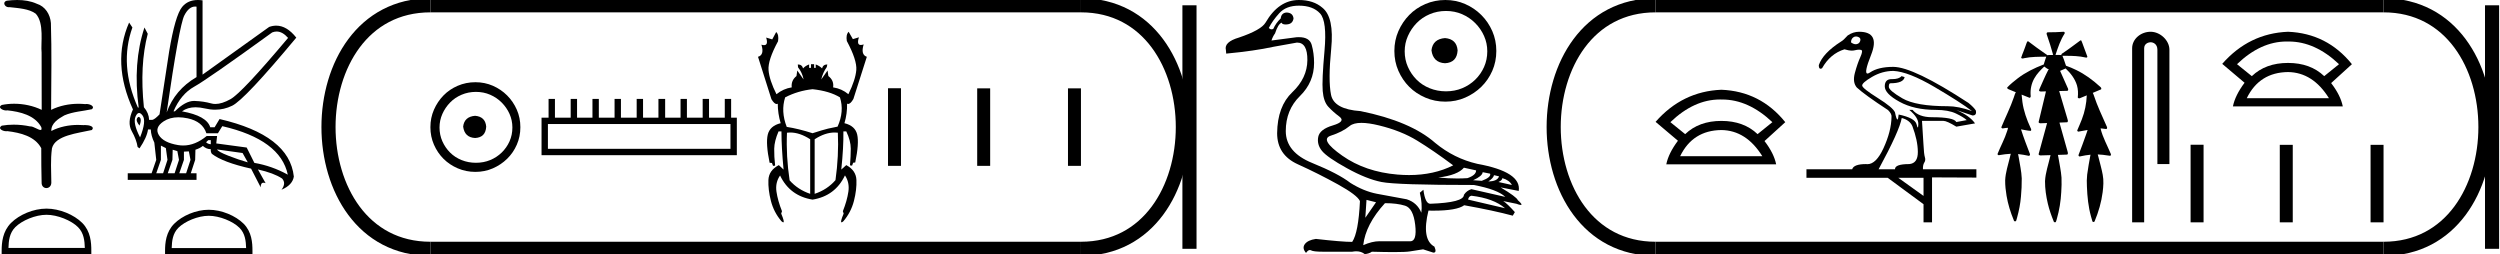 <?xml version='1.0' encoding='UTF-8' standalone='yes'?><svg xmlns='http://www.w3.org/2000/svg' xmlns:xlink='http://www.w3.org/1999/xlink' width='177.096' height='18.0' ><path d='M 1.219 0.0 C 0.971 0.0 0.723 0.019 0.483 0.049 C 0.152 0.133 0.322 0.512 0.616 0.512 C 0.636 0.512 0.656 0.51 0.677 0.507 C 1.298 0.578 2.062 0.618 2.531 0.97 C 3.154 1.648 2.874 3.058 2.947 3.727 C 2.952 3.763 2.954 6.431 2.954 7.782 C 2.353 7.494 1.673 7.349 1.004 7.349 C 0.706 7.349 0.411 7.378 0.125 7.435 C -0.201 7.607 0.182 7.827 0.438 7.827 C 0.468 7.827 0.497 7.824 0.522 7.817 C 1.43 7.915 2.462 8.158 2.923 9.002 C 2.968 9.155 2.94 9.208 2.87 9.208 C 2.718 9.208 2.367 8.954 2.17 8.954 C 2.159 8.954 2.15 8.955 2.14 8.956 C 1.761 8.874 1.364 8.831 0.97 8.831 C 0.682 8.831 0.396 8.854 0.121 8.902 C -0.191 9.108 0.191 9.297 0.445 9.297 C 0.472 9.297 0.499 9.295 0.522 9.29 C 1.449 9.402 2.474 9.653 2.923 10.498 C 2.928 11.438 2.922 12.06 2.948 12.924 C 2.937 13.19 3.11 13.323 3.285 13.323 C 3.459 13.323 3.635 13.192 3.636 12.934 C 3.63 12.082 3.569 11.334 3.681 10.508 C 3.906 9.581 5.514 9.438 6.513 9.209 C 6.731 8.953 6.302 8.858 6.026 8.858 C 5.985 8.858 5.947 8.86 5.915 8.864 C 5.787 8.854 5.658 8.849 5.529 8.849 C 4.876 8.849 4.218 8.979 3.636 9.278 C 3.612 8.72 4.163 8.398 4.557 8.174 C 5.179 7.906 5.864 7.88 6.513 7.736 C 6.745 7.535 6.38 7.366 6.127 7.366 C 6.094 7.366 6.063 7.369 6.035 7.375 C 5.876 7.359 5.716 7.352 5.555 7.352 C 4.888 7.352 4.22 7.488 3.621 7.782 C 3.633 5.672 3.667 3.63 3.606 1.634 C 3.558 1.016 3.202 0.45 2.604 0.265 C 2.174 0.07 1.696 0.0 1.219 0.0 Z' style='fill:#000000;stroke:none' /><path d='M 3.293 15.215 C 4.074 15.215 5.052 15.616 5.526 16.09 C 5.94 16.504 5.994 17.053 6.009 17.563 L 0.6 17.563 C 0.615 17.053 0.67 16.504 1.084 16.09 C 1.557 15.616 2.512 15.215 3.293 15.215 ZM 3.293 14.778 C 2.366 14.778 1.369 15.206 0.784 15.79 C 0.185 16.39 0.117 17.179 0.117 17.77 L 0.117 18 L 6.469 18 L 6.469 17.77 C 6.469 17.179 6.424 16.39 5.825 15.79 C 5.24 15.206 4.22 14.778 3.293 14.778 Z' style='fill:#000000;stroke:none' /><path d='M 19.596 2.233 Q 20.011 2.233 20.407 2.685 Q 17.145 6.568 16.33 7.024 Q 15.721 7.365 15.259 7.365 Q 15.101 7.365 14.961 7.325 Q 14.407 7.17 13.776 7.151 Q 13.761 7.15 13.745 7.15 Q 13.127 7.15 12.388 7.888 L 12.291 7.888 Q 12.815 6.665 13.757 6.141 Q 14.699 5.617 19.281 2.297 Q 19.44 2.233 19.596 2.233 ZM 13.823 0.464 Q 13.872 0.464 13.922 0.472 L 13.922 5.461 Q 12.388 6.355 11.806 7.966 Q 12.699 1.792 13.058 1.093 Q 13.381 0.464 13.823 0.464 ZM 9.823 8.28 Q 9.763 8.28 9.709 8.383 Q 9.612 8.568 9.884 8.898 Q 10.039 8.49 9.922 8.345 Q 9.871 8.28 9.823 8.28 ZM 9.851 8.003 Q 9.965 8.003 10.097 8.18 Q 10.388 8.568 9.922 9.733 Q 9.398 8.723 9.602 8.257 Q 9.713 8.003 9.851 8.003 ZM 14.932 9.927 L 14.932 10.218 Q 14.718 10.199 14.602 10.082 Q 14.64 10.024 14.757 9.927 ZM 15.378 10.587 L 17.184 10.839 L 17.553 11.5 Q 16.931 11.325 16.184 11.034 Q 15.436 10.742 15.378 10.587 ZM 11.398 10.315 L 11.748 10.49 L 11.864 11.325 L 11.553 12.276 L 11.068 12.276 L 11.398 11.325 L 11.398 10.315 ZM 12.233 10.607 L 12.563 10.704 L 12.679 11.325 L 12.369 12.276 L 11.883 12.276 L 12.214 11.325 L 12.233 10.607 ZM 13.378 10.723 L 13.495 11.325 L 13.184 12.276 L 12.699 12.276 L 13.029 11.325 L 13.029 10.742 L 13.378 10.723 ZM 12.636 8.308 Q 12.946 8.308 13.301 8.383 Q 14.349 8.607 14.621 9.442 L 15.436 9.442 L 15.747 8.937 Q 19.863 9.888 20.387 12.373 Q 19.261 11.752 18.019 11.538 L 17.475 10.451 L 15.32 10.16 L 15.378 9.636 L 14.64 9.636 Q 13.825 10.307 12.977 10.307 Q 12.795 10.307 12.612 10.276 Q 11.573 10.102 11.252 9.568 Q 10.932 9.034 11.592 8.597 Q 12.029 8.308 12.636 8.308 ZM 14.014 0.0 Q 13.307 0.0 12.903 0.491 Q 12.408 1.093 11.981 3.656 L 11.301 8.102 Q 10.971 8.451 10.796 8.49 L 10.563 8.49 Q 10.544 8.005 10.194 7.597 Q 9.884 4.627 10.466 2.394 L 10.233 1.947 Q 9.398 4.471 9.825 7.617 L 9.767 7.617 Q 8.427 4.607 9.379 1.947 L 9.146 1.598 L 9.146 1.598 Q 7.903 4.432 9.418 7.752 Q 8.991 8.684 9.33 9.286 Q 9.67 9.888 9.748 10.412 L 9.884 10.509 Q 10.408 9.733 10.486 9.17 L 10.68 9.17 Q 10.699 9.616 10.932 10.102 L 11.068 11.325 L 10.738 12.276 L 9.049 12.276 L 9.049 12.742 L 13.922 12.742 L 13.922 12.276 L 13.514 12.276 L 13.825 11.325 L 13.844 10.607 Q 14.194 10.49 14.369 10.335 Q 14.621 10.568 14.932 10.568 Q 14.912 10.762 15.009 10.898 Q 15.786 11.5 17.786 11.946 L 18.465 13.266 Q 18.465 12.942 18.666 12.942 Q 18.73 12.942 18.815 12.975 L 18.271 12.004 L 18.271 12.004 Q 19.397 12.257 19.98 12.645 Q 20.29 12.975 19.941 13.441 Q 20.718 13.111 20.815 12.509 Q 20.504 9.577 15.553 8.432 L 15.204 9.014 L 14.893 9.014 Q 14.64 8.199 12.893 7.888 Q 13.283 7.599 13.852 7.599 Q 14.162 7.599 14.524 7.684 Q 14.891 7.771 15.242 7.771 Q 15.872 7.771 16.446 7.49 Q 17.339 7.053 20.989 2.666 Q 20.317 1.817 19.567 1.817 Q 19.321 1.817 19.067 1.908 L 14.349 5.287 L 14.349 0.025 Q 14.174 0.0 14.014 0.0 Z' style='fill:#000000;stroke:none' /><path d='M 14.788 15.286 C 15.549 15.286 16.503 15.677 16.964 16.138 C 17.367 16.542 17.42 17.077 17.435 17.574 L 12.163 17.574 C 12.178 17.077 12.231 16.542 12.634 16.138 C 13.095 15.677 14.026 15.286 14.788 15.286 ZM 14.788 14.859 C 13.884 14.859 12.912 15.277 12.343 15.846 C 11.758 16.431 11.692 17.2 11.692 17.776 L 11.692 18 L 17.884 18 L 17.884 17.776 C 17.884 17.2 17.84 16.431 17.256 15.846 C 16.686 15.277 15.691 14.859 14.788 14.859 Z' style='fill:#000000;stroke:none' /><path d='M 33.656 8.203 C 33.145 8.244 32.862 8.499 32.809 8.97 C 32.876 9.481 33.158 9.75 33.656 9.776 C 34.153 9.75 34.415 9.481 34.442 8.97 C 34.402 8.499 34.14 8.244 33.656 8.203 ZM 33.716 6.509 C 34.079 6.509 34.415 6.577 34.724 6.711 C 35.034 6.846 35.306 7.03 35.541 7.266 C 35.776 7.501 35.961 7.77 36.096 8.072 C 36.23 8.375 36.297 8.694 36.297 9.03 C 36.297 9.38 36.23 9.706 36.096 10.008 C 35.961 10.311 35.776 10.576 35.541 10.805 C 35.306 11.033 35.034 11.212 34.724 11.339 C 34.415 11.467 34.079 11.531 33.716 11.531 C 33.353 11.531 33.014 11.467 32.698 11.339 C 32.382 11.212 32.109 11.033 31.881 10.805 C 31.652 10.576 31.471 10.311 31.336 10.008 C 31.202 9.706 31.135 9.38 31.135 9.03 C 31.135 8.694 31.202 8.375 31.336 8.072 C 31.471 7.77 31.652 7.501 31.881 7.266 C 32.109 7.03 32.382 6.846 32.698 6.711 C 33.014 6.577 33.353 6.509 33.716 6.509 ZM 33.676 5.824 C 33.232 5.824 32.815 5.908 32.425 6.076 C 32.035 6.244 31.699 6.472 31.417 6.761 C 31.135 7.051 30.909 7.387 30.741 7.77 C 30.573 8.153 30.489 8.566 30.489 9.01 C 30.489 9.454 30.573 9.867 30.741 10.25 C 30.909 10.634 31.135 10.966 31.417 11.249 C 31.699 11.531 32.035 11.756 32.425 11.924 C 32.815 12.092 33.232 12.176 33.676 12.176 C 34.119 12.176 34.533 12.092 34.916 11.924 C 35.299 11.756 35.635 11.531 35.924 11.249 C 36.213 10.966 36.442 10.634 36.61 10.25 C 36.778 9.867 36.862 9.454 36.862 9.01 C 36.862 8.566 36.778 8.153 36.61 7.77 C 36.442 7.387 36.213 7.051 35.924 6.761 C 35.635 6.472 35.299 6.244 34.916 6.076 C 34.533 5.908 34.119 5.824 33.676 5.824 Z' style='fill:#000000;stroke:none' /><path d='M 51.745 8.786 L 51.745 10.542 L 38.813 10.542 L 38.813 8.786 ZM 38.86 7.007 L 38.86 8.336 L 38.362 8.336 L 38.362 10.993 L 52.196 10.993 L 52.196 8.336 L 51.792 8.336 L 51.792 7.007 L 51.342 7.007 L 51.342 8.336 L 50.226 8.336 L 50.226 7.007 L 49.776 7.007 L 49.776 8.336 L 48.66 8.336 L 48.66 7.007 L 48.209 7.007 L 48.209 8.336 L 47.118 8.336 L 47.118 7.007 L 46.643 7.007 L 46.643 8.336 L 45.552 8.336 L 45.552 7.007 L 45.101 7.007 L 45.101 8.336 L 43.986 8.336 L 43.986 7.007 L 43.535 7.007 L 43.535 8.336 L 42.42 8.336 L 42.42 7.007 L 41.969 7.007 L 41.969 8.336 L 40.877 8.336 L 40.877 7.007 L 40.426 7.007 L 40.426 8.336 L 39.311 8.336 L 39.311 7.007 Z' style='fill:#000000;stroke:none' /><path d='M 57.56 6.319 Q 58.773 6.45 59.501 6.898 Q 59.819 7.887 59.333 8.97 Q 58.549 9.119 58.185 9.241 Q 57.821 9.362 57.56 9.437 Q 56.571 9.119 55.731 8.989 Q 55.301 7.887 55.619 6.898 Q 56.515 6.431 57.56 6.319 ZM 55.975 9.386 Q 56.656 9.386 57.392 9.866 L 57.392 13.73 Q 56.515 13.432 55.936 12.778 Q 55.675 11.061 55.749 9.4 Q 55.861 9.386 55.975 9.386 ZM 59.126 9.386 Q 59.24 9.386 59.352 9.4 Q 59.427 11.042 59.184 12.76 Q 58.605 13.432 57.709 13.73 L 57.709 9.866 Q 58.445 9.386 59.126 9.386 ZM 60.117 2.25 Q 59.912 2.455 59.987 2.903 Q 60.715 4.266 60.659 4.957 Q 60.603 5.647 60.099 6.674 Q 59.632 6.282 59.016 6.189 Q 59.091 5.703 58.68 5.386 L 58.624 4.994 L 58.176 5.629 Q 58.288 5.143 58.568 4.751 L 58.605 4.565 Q 58.307 4.565 58.232 4.845 Q 58.045 4.658 57.784 4.565 L 57.784 4.807 L 57.672 4.807 L 57.672 4.546 L 57.448 4.546 L 57.448 4.807 L 57.317 4.807 L 57.317 4.565 Q 57.056 4.658 56.888 4.845 Q 56.813 4.565 56.515 4.565 L 56.533 4.77 Q 56.832 5.143 56.925 5.629 L 56.477 4.994 L 56.421 5.386 Q 56.029 5.703 56.085 6.189 Q 55.488 6.282 55.003 6.674 Q 54.499 5.666 54.442 4.966 Q 54.386 4.266 55.115 2.922 Q 55.189 2.455 54.984 2.269 L 54.704 2.791 L 54.274 2.661 L 54.274 2.661 Q 54.439 3.198 54.125 3.198 Q 54.047 3.198 53.938 3.165 L 53.938 3.165 Q 54.162 3.893 53.696 4.023 L 54.648 7.029 Q 54.855 7.369 55.015 7.369 Q 55.057 7.369 55.096 7.346 Q 55.096 8.037 55.301 8.727 Q 54.536 8.914 54.386 9.54 Q 54.237 10.165 54.517 11.528 L 54.685 11.546 L 54.76 11.752 L 54.909 11.733 Q 54.835 11.08 54.844 10.538 Q 54.853 9.997 55.152 9.306 L 55.357 9.306 Q 55.357 10.426 55.507 12.013 L 55.171 11.696 Q 54.461 12.069 54.433 12.75 Q 54.405 13.432 54.611 14.234 Q 54.816 15.037 55.357 15.672 Q 55.445 15.75 55.486 15.75 Q 55.6 15.75 55.339 15.13 L 55.395 14.962 Q 55.096 14.216 55.003 13.572 Q 54.909 12.928 55.264 12.424 L 55.264 12.442 Q 55.955 13.88 57.56 14.141 Q 59.165 13.88 59.856 12.424 Q 60.192 12.928 60.099 13.572 Q 60.005 14.216 59.707 14.962 L 59.763 15.13 Q 59.501 15.75 59.615 15.75 Q 59.656 15.75 59.744 15.672 Q 60.285 15.037 60.491 14.234 Q 60.696 13.432 60.668 12.75 Q 60.64 12.069 59.949 11.696 L 59.595 12.013 Q 59.763 10.426 59.744 9.306 L 59.949 9.306 Q 60.267 9.978 60.267 10.529 Q 60.267 11.08 60.211 11.714 L 60.36 11.733 L 60.435 11.528 L 60.584 11.509 Q 60.864 10.165 60.724 9.54 Q 60.584 8.914 59.819 8.727 Q 60.024 8.037 60.005 7.346 L 60.005 7.346 Q 60.042 7.363 60.08 7.363 Q 60.254 7.363 60.453 7.01 L 61.405 4.023 Q 60.957 3.874 61.181 3.146 L 61.181 3.146 Q 61.062 3.186 60.979 3.186 Q 60.669 3.186 60.845 2.642 L 60.845 2.642 L 60.416 2.773 L 60.117 2.25 Z' style='fill:#000000;stroke:none' /><path d='M 62.905 6.251 L 62.905 11.749 L 63.824 11.749 L 63.824 6.251 ZM 69.223 6.259 L 69.223 11.749 L 70.142 11.749 L 70.142 6.259 ZM 75.654 6.259 L 75.654 11.749 L 76.573 11.749 L 76.573 6.259 Z' style='fill:#000000;stroke:none' /><path d='M 30.489 0.375 C 20.864 0.375 20.864 17.625 30.489 17.625 ' style='fill:none;stroke:#000000;stroke-width:1' /><path d='M 30.489 0.375 L 76.573 0.375 ' style='fill:none;stroke:#000000;stroke-width:1' /><path d='M 30.489 17.625 L 76.573 17.625 ' style='fill:none;stroke:#000000;stroke-width:1' /><path d='M 84.26 0.375 L 84.26 17.625 ' style='fill:none;stroke:#000000;stroke-width:1' /><path d='M 76.573 0.375 C 86.198 0.375 86.198 17.625 76.573 17.625 ' style='fill:none;stroke:#000000;stroke-width:1' /><path d='M 96.442 8.704 C 96.779 8.704 97.194 8.764 97.687 8.884 C 98.728 9.137 99.629 9.496 100.388 9.96 C 101.148 10.424 101.999 11.008 102.942 11.712 C 102.034 12.171 100.991 12.401 99.812 12.401 C 99.547 12.401 99.275 12.389 98.996 12.366 C 97.476 12.239 96.171 11.792 95.081 11.026 C 93.991 10.259 93.72 9.788 94.269 9.612 C 94.817 9.436 95.264 9.208 95.609 8.926 C 95.79 8.778 96.068 8.704 96.442 8.704 ZM 103.701 11.88 L 104.566 12.07 C 104.566 12.295 104.362 12.478 103.954 12.619 C 103.722 12.635 103.48 12.643 103.228 12.643 C 102.809 12.643 102.361 12.621 101.886 12.577 C 102.801 12.464 103.406 12.232 103.701 11.88 ZM 105.031 12.197 L 105.558 12.302 C 105.615 12.471 105.418 12.64 104.967 12.809 L 104.355 12.767 C 104.792 12.57 105.017 12.38 105.031 12.197 ZM 105.833 12.408 L 106.191 12.492 C 106.107 12.732 105.854 12.851 105.432 12.851 C 105.671 12.696 105.804 12.549 105.833 12.408 ZM 106.423 12.619 C 106.761 12.717 106.986 12.879 107.099 13.104 L 106.149 12.893 C 106.332 12.809 106.423 12.717 106.423 12.619 ZM 104.229 13.864 C 105.284 13.991 106.079 14.286 106.613 14.75 L 103.997 14.138 C 104.025 13.984 104.102 13.892 104.229 13.864 ZM 92.011 0.401 C 92.672 0.401 93.171 0.584 93.509 0.95 C 93.847 1.315 93.952 2.198 93.826 3.598 C 93.699 4.998 93.657 5.947 93.699 6.447 C 93.741 6.946 93.871 7.315 94.089 7.555 C 94.307 7.794 94.571 8.029 94.881 8.261 C 95.19 8.494 95.035 8.701 94.416 8.884 C 93.797 9.067 93.453 9.338 93.382 9.696 C 93.312 10.055 93.4 10.386 93.646 10.688 C 93.892 10.991 94.48 11.399 95.408 11.912 C 96.337 12.426 97.156 12.753 97.867 12.893 C 98.577 13.034 100.754 13.104 104.398 13.104 C 105.523 13.315 106.269 13.597 106.634 13.948 L 104.229 13.4 C 104.004 13.47 103.828 13.604 103.701 13.801 C 103.701 14.166 102.906 14.377 101.317 14.434 C 101.078 14.434 100.916 14.103 100.831 13.442 L 100.578 13.653 C 100.705 14.188 100.74 14.659 100.684 15.067 C 100.487 14.589 100.142 14.272 99.65 14.117 C 98.862 13.977 98.158 13.846 97.539 13.727 C 96.92 13.607 96.294 13.351 95.661 12.957 C 95.099 12.521 94.195 12.049 92.95 11.543 C 91.705 11.036 91.082 10.284 91.082 9.285 C 91.082 8.286 91.416 7.46 92.085 6.805 C 92.753 6.151 93.087 5.367 93.087 4.453 C 93.087 4.002 93.031 3.577 92.918 3.176 C 92.816 2.813 92.513 2.632 92.008 2.632 C 91.955 2.632 91.9 2.634 91.842 2.638 L 90.069 2.87 C 90.126 2.687 90.21 2.518 90.323 2.363 C 90.463 1.927 90.618 1.674 90.787 1.604 C 90.811 1.69 90.906 1.733 91.071 1.733 C 91.094 1.733 91.119 1.732 91.146 1.73 C 91.427 1.716 91.589 1.576 91.631 1.308 C 91.603 1.041 91.441 0.9 91.146 0.886 C 90.892 0.9 90.752 1.041 90.724 1.308 C 90.498 1.519 90.323 1.766 90.196 2.047 C 90.155 2.067 90.115 2.078 90.076 2.078 C 90.008 2.078 89.942 2.046 89.879 1.984 C 90.048 1.646 90.294 1.298 90.618 0.939 C 90.942 0.58 91.406 0.401 92.011 0.401 ZM 96.801 14.159 L 97.476 14.328 L 96.717 15.426 L 96.801 14.159 ZM 98.109 14.392 C 98.672 14.392 99.147 14.451 99.534 14.571 C 99.92 14.691 100.16 15.144 100.251 15.932 C 100.341 16.706 100.224 17.093 99.899 17.093 C 99.894 17.093 99.888 17.093 99.882 17.093 L 97.856 17.093 C 97.811 17.089 97.766 17.088 97.72 17.088 C 97.375 17.088 96.991 17.181 96.569 17.367 C 96.681 16.382 97.195 15.39 98.109 14.392 ZM 92.011 0.0 C 91.054 0.0 90.266 0.535 89.647 1.604 C 89.436 1.955 88.81 2.307 87.769 2.659 C 87.052 2.87 86.742 3.165 86.841 3.545 L 86.862 3.798 C 88.198 3.672 89.317 3.51 90.217 3.313 L 91.863 3.018 C 91.871 3.017 91.88 3.017 91.888 3.017 C 92.378 3.017 92.619 3.432 92.612 4.263 C 92.605 5.107 92.25 5.863 91.547 6.531 C 90.843 7.199 90.484 8.166 90.47 9.433 C 90.47 10.46 90.959 11.195 91.937 11.638 C 92.915 12.081 93.861 12.556 94.775 13.062 C 95.69 13.569 96.21 13.962 96.337 14.244 C 96.266 15.735 96.083 16.699 95.788 17.135 C 95.296 17.135 94.437 17.064 93.214 16.924 C 92.834 16.98 92.573 17.103 92.433 17.293 C 92.292 17.483 92.32 17.691 92.517 17.916 C 92.611 17.78 92.701 17.712 92.788 17.712 C 92.818 17.712 92.847 17.72 92.876 17.736 C 92.988 17.8 93.27 17.831 93.72 17.831 L 95.788 17.831 C 95.89 17.812 95.986 17.802 96.077 17.802 C 96.312 17.802 96.512 17.868 96.674 18 C 96.871 17.986 97.04 17.93 97.181 17.831 C 97.802 17.849 98.321 17.858 98.739 17.858 C 99.297 17.858 99.674 17.842 99.871 17.81 C 100.216 17.754 100.529 17.705 100.81 17.662 L 101.528 17.894 C 101.536 17.895 101.544 17.895 101.552 17.895 C 101.713 17.895 101.733 17.754 101.612 17.472 C 100.993 17.135 100.852 16.284 101.19 14.919 L 101.19 14.919 C 101.309 14.922 101.424 14.923 101.535 14.923 C 102.648 14.923 103.377 14.795 103.722 14.539 C 105.129 14.792 106.276 15.039 107.162 15.278 L 107.31 15.025 C 106.944 14.617 106.67 14.356 106.487 14.244 L 106.487 14.244 L 107.415 14.434 C 107.565 14.49 107.669 14.518 107.727 14.518 C 107.843 14.518 107.774 14.406 107.521 14.181 C 107.464 14.026 107.056 13.723 106.297 13.273 L 106.297 13.273 L 107.584 13.526 C 107.725 12.626 106.747 11.986 104.651 11.606 C 103.554 11.353 102.562 10.86 101.675 10.129 C 100.508 9.102 98.742 8.349 96.379 7.871 C 95.127 7.787 94.43 7.403 94.29 6.721 C 94.149 6.039 94.153 4.952 94.3 3.461 C 94.448 1.97 94.241 0.999 93.678 0.549 C 93.256 0.183 92.7 0.0 92.011 0.0 Z' style='fill:#000000;stroke:none' /><path d='M 102.363 2.697 C 101.784 2.743 101.464 3.032 101.403 3.566 C 101.479 4.145 101.799 4.45 102.363 4.48 C 102.927 4.45 103.224 4.145 103.255 3.566 C 103.209 3.032 102.912 2.743 102.363 2.697 ZM 102.432 0.777 C 102.843 0.777 103.224 0.853 103.575 1.006 C 103.925 1.158 104.234 1.368 104.5 1.634 C 104.767 1.901 104.976 2.206 105.129 2.549 C 105.281 2.891 105.357 3.253 105.357 3.634 C 105.357 4.03 105.281 4.4 105.129 4.743 C 104.976 5.086 104.767 5.387 104.5 5.646 C 104.234 5.905 103.925 6.107 103.575 6.251 C 103.224 6.396 102.843 6.469 102.432 6.469 C 102.02 6.469 101.636 6.396 101.277 6.251 C 100.919 6.107 100.611 5.905 100.352 5.646 C 100.093 5.387 99.887 5.086 99.735 4.743 C 99.582 4.4 99.506 4.03 99.506 3.634 C 99.506 3.253 99.582 2.891 99.735 2.549 C 99.887 2.206 100.093 1.901 100.352 1.634 C 100.611 1.368 100.919 1.158 101.277 1.006 C 101.636 0.853 102.02 0.777 102.432 0.777 ZM 102.386 0.0 C 101.883 0.0 101.411 0.095 100.969 0.286 C 100.527 0.476 100.146 0.735 99.826 1.063 C 99.506 1.39 99.251 1.771 99.06 2.206 C 98.87 2.64 98.775 3.109 98.775 3.611 C 98.775 4.114 98.87 4.583 99.06 5.017 C 99.251 5.451 99.506 5.829 99.826 6.149 C 100.146 6.469 100.527 6.724 100.969 6.914 C 101.411 7.105 101.883 7.2 102.386 7.2 C 102.889 7.2 103.357 7.105 103.792 6.914 C 104.226 6.724 104.607 6.469 104.935 6.149 C 105.262 5.829 105.521 5.451 105.712 5.017 C 105.902 4.583 105.997 4.114 105.997 3.611 C 105.997 3.109 105.902 2.64 105.712 2.206 C 105.521 1.771 105.262 1.39 104.935 1.063 C 104.607 0.735 104.226 0.476 103.792 0.286 C 103.357 0.095 102.889 0.0 102.386 0.0 Z' style='fill:#000000;stroke:none' /><path d='M 121.84 7.048 Q 121.89 7.048 121.94 7.049 Q 121.965 7.049 121.991 7.049 Q 123.858 7.049 125.552 8.654 L 124.504 9.502 Q 123.523 8.565 121.94 8.565 Q 120.356 8.565 119.375 9.502 L 118.327 8.654 Q 119.999 7.048 121.84 7.048 ZM 121.94 9.212 Q 123.701 9.234 124.839 11.063 L 119.019 11.063 Q 119.91 9.234 121.94 9.212 ZM 121.94 6.358 Q 119.175 6.469 117.279 8.632 L 118.862 9.97 Q 118.193 10.862 118.037 11.642 L 125.82 11.642 Q 125.664 10.862 124.995 9.992 L 126.466 8.654 Q 124.705 6.469 121.94 6.358 Z' style='fill:#000000;stroke:none' /><path d='M 131.471 2.584 Q 131.541 2.584 131.621 2.612 Q 131.833 2.687 131.779 2.885 Q 131.724 3.084 131.533 3.124 Q 131.494 3.133 131.455 3.133 Q 131.298 3.133 131.123 3.002 Q 131.123 2.783 131.266 2.66 Q 131.355 2.584 131.471 2.584 ZM 134.129 5.024 Q 135.195 5.078 137.032 6.158 Q 138.87 7.237 139.69 7.866 Q 138.734 7.524 137.982 7.524 Q 135.714 7.524 134.757 6.964 Q 133.801 6.404 133.801 6.151 Q 133.801 5.898 133.91 5.898 Q 134.839 5.898 134.921 5.461 L 134.703 5.393 Q 134.517 5.605 134.043 5.605 Q 134.028 5.605 134.013 5.605 Q 134.006 5.604 134 5.604 Q 133.514 5.604 133.514 6.117 Q 133.514 6.636 134.559 7.21 Q 135.604 7.784 137.121 7.784 Q 138.023 7.784 138.563 8.044 Q 139.102 8.303 139.321 8.508 L 138.583 8.645 Q 138.419 8.303 136.848 8.303 Q 135.919 8.303 135.482 7.784 L 135.249 7.784 Q 135.905 8.33 135.891 8.795 Q 135.884 9.031 135.853 9.031 Q 135.822 9.031 135.768 8.809 Q 135.659 8.358 134.498 8.112 Q 134.467 8.467 134.41 8.467 Q 134.342 8.467 134.238 7.962 Q 134.101 7.62 133.022 6.944 Q 131.943 6.267 131.915 6.069 Q 131.888 5.871 132.612 5.447 Q 133.336 5.024 134.129 5.024 ZM 134.716 8.358 Q 135.277 8.508 135.468 8.932 Q 135.85 9.943 135.857 10.756 Q 135.864 11.569 135.249 11.623 Q 134.224 11.623 134.238 11.992 L 133.077 11.992 Q 134.566 9.246 134.716 8.358 ZM 136.26 12.594 L 136.26 13.878 L 134.47 12.594 ZM 131.697 2.25 Q 131.273 2.25 130.89 2.51 Q 130.59 2.851 130.412 2.947 Q 129.128 3.767 128.841 4.614 Q 128.841 4.87 128.962 4.87 Q 129.009 4.87 129.073 4.832 Q 129.647 3.808 130.658 3.493 Q 130.959 3.585 131.183 3.585 Q 131.296 3.585 131.389 3.562 Q 131.564 3.519 131.694 3.519 Q 131.772 3.519 131.833 3.534 Q 131.997 3.575 131.785 4.04 Q 131.574 4.505 131.396 5.167 Q 131.218 5.83 131.533 6.199 Q 132.093 6.718 133.746 7.798 Q 134.019 8.071 133.992 8.276 Q 133.978 9.301 133.418 10.51 Q 132.899 11.63 132.286 11.63 Q 132.238 11.63 132.188 11.623 Q 131.314 11.623 131.205 11.992 L 127.966 11.992 L 127.966 12.594 L 133.719 12.594 L 136.26 14.466 L 136.26 15.75 L 136.862 15.75 L 136.862 12.566 L 140.004 12.58 L 140.004 11.992 L 136.219 11.992 Q 136.206 11.678 136.315 11.514 Q 136.424 11.35 136.356 11.138 Q 136.288 10.927 136.254 10.209 Q 136.219 9.492 136.151 8.563 L 137.668 8.563 Q 137.914 8.563 138.583 8.973 L 139.909 8.74 Q 139.512 8.18 138.583 7.798 L 138.583 7.798 Q 138.734 7.839 139.731 8.18 Q 140.045 8.18 139.963 7.825 Q 139.827 7.606 139.444 7.292 Q 135.536 4.737 134.115 4.737 Q 133.049 4.737 132.469 5.133 Q 132.356 5.21 132.289 5.21 Q 132.016 5.21 132.544 3.89 Q 133.2 2.25 131.697 2.25 Z' style='fill:#000000;stroke:none' /><path d='M 146.189 2.25 C 146.185 2.25 146.18 2.25 146.175 2.251 C 145.819 2.276 145.462 2.288 145.106 2.288 C 145.088 2.288 145.071 2.288 145.053 2.288 C 144.973 2.293 144.966 2.395 144.993 2.453 C 145.162 2.927 145.307 3.409 145.443 3.893 C 145.442 3.893 145.44 3.893 145.439 3.893 C 145.435 3.893 145.431 3.893 145.428 3.893 C 145.426 3.893 145.425 3.893 145.424 3.893 C 145.289 3.896 145.152 3.893 145.02 3.906 C 145.017 3.909 145.015 3.913 145.013 3.916 C 145.005 3.886 144.984 3.858 144.952 3.851 C 144.517 3.558 144.096 3.244 143.678 2.928 C 143.667 2.926 143.657 2.923 143.646 2.923 C 143.644 2.923 143.641 2.923 143.639 2.923 C 143.597 2.949 143.582 3.007 143.559 3.05 C 143.485 3.247 143.424 3.449 143.342 3.643 C 143.284 3.791 143.22 3.937 143.176 4.089 C 143.195 4.131 143.232 4.144 143.272 4.144 C 143.311 4.144 143.353 4.132 143.386 4.122 C 143.901 4.012 144.431 4.022 144.955 4.015 L 144.955 4.015 C 144.903 4.13 144.881 4.258 144.834 4.375 C 144.812 4.441 144.787 4.509 144.773 4.577 C 144.768 4.577 144.764 4.577 144.76 4.577 C 144.754 4.577 144.749 4.577 144.744 4.578 C 144.104 4.826 143.479 5.13 142.933 5.549 C 142.671 5.751 142.412 5.961 142.184 6.2 C 142.179 6.296 142.287 6.327 142.359 6.354 C 142.506 6.415 142.654 6.476 142.801 6.536 C 142.726 6.639 142.707 6.772 142.66 6.889 C 142.412 7.615 142.063 8.302 141.772 9.011 C 141.773 9.069 141.827 9.098 141.88 9.098 C 141.9 9.098 141.919 9.094 141.936 9.086 C 142.038 9.067 142.141 9.058 142.244 9.055 L 142.244 9.055 C 142.223 9.135 142.215 9.221 142.179 9.296 C 142.004 9.851 141.719 10.361 141.504 10.9 C 141.494 10.958 141.549 10.995 141.602 10.995 C 141.617 10.995 141.633 10.992 141.646 10.985 C 141.909 10.941 142.176 10.904 142.442 10.893 L 142.442 10.893 C 142.412 10.967 142.406 11.05 142.383 11.127 C 142.254 11.672 142.066 12.209 142.043 12.773 C 142.038 13.14 142.082 13.506 142.141 13.868 C 142.241 14.463 142.421 15.042 142.653 15.598 C 142.655 15.649 142.702 15.681 142.747 15.681 C 142.775 15.681 142.803 15.669 142.82 15.641 C 142.853 15.566 142.864 15.482 142.89 15.403 C 143.023 14.922 143.119 14.429 143.161 13.931 C 143.203 13.501 143.22 13.068 143.217 12.636 C 143.199 12.131 143.078 11.637 143.001 11.139 C 142.987 11.064 142.977 10.987 142.958 10.913 L 142.958 10.913 C 143.215 10.937 143.468 10.988 143.72 11.04 C 143.721 11.04 143.722 11.04 143.722 11.04 C 143.803 11.04 143.821 10.933 143.785 10.876 C 143.568 10.309 143.347 9.742 143.165 9.162 L 143.165 9.162 C 143.174 9.164 143.182 9.166 143.191 9.167 C 143.411 9.207 143.632 9.258 143.854 9.271 C 143.924 9.213 143.874 9.119 143.84 9.055 C 143.572 8.473 143.352 7.862 143.264 7.224 C 143.236 7.052 143.237 6.874 143.207 6.702 L 143.207 6.702 C 143.396 6.779 143.586 6.856 143.776 6.93 C 143.859 6.91 143.863 6.809 143.846 6.741 C 143.817 6.327 143.904 5.902 144.113 5.542 C 144.291 5.224 144.549 4.963 144.811 4.714 C 144.915 4.803 145.036 4.87 145.154 4.941 C 145.134 4.946 145.114 4.95 145.095 4.956 C 144.879 5.374 144.697 5.808 144.503 6.236 C 144.478 6.296 144.449 6.357 144.44 6.42 C 144.473 6.472 144.527 6.483 144.583 6.483 C 144.619 6.483 144.655 6.479 144.687 6.479 C 144.689 6.479 144.691 6.479 144.693 6.479 C 144.773 6.477 144.853 6.475 144.933 6.473 L 144.933 6.473 C 144.906 6.556 144.899 6.649 144.872 6.732 C 144.717 7.371 144.564 8.011 144.411 8.651 C 144.429 8.719 144.498 8.733 144.562 8.733 C 144.581 8.733 144.599 8.731 144.616 8.73 C 144.748 8.725 144.881 8.721 145.013 8.716 L 145.013 8.716 C 144.977 8.821 144.96 8.934 144.925 9.039 C 144.753 9.667 144.578 10.296 144.41 10.925 C 144.429 10.995 144.499 11.01 144.564 11.01 C 144.585 11.01 144.605 11.009 144.623 11.007 C 144.834 11.001 145.045 10.995 145.256 10.989 L 145.256 10.989 C 145.245 11.024 145.238 11.06 145.232 11.092 C 145.099 11.669 144.896 12.236 144.866 12.831 C 144.863 13.371 144.943 13.909 145.067 14.434 C 145.168 14.857 145.313 15.27 145.477 15.673 C 145.483 15.719 145.528 15.75 145.57 15.75 C 145.595 15.75 145.619 15.74 145.635 15.715 C 145.67 15.653 145.677 15.578 145.701 15.51 C 145.88 14.891 145.983 14.251 146.016 13.608 C 146.037 13.265 146.049 12.921 146.034 12.578 C 145.998 12.086 145.887 11.604 145.808 11.118 C 145.799 11.07 145.792 11.021 145.779 10.973 C 146 10.966 146.222 10.959 146.443 10.95 C 146.521 10.89 146.478 10.783 146.456 10.705 C 146.267 10.031 146.081 9.356 145.888 8.684 C 146.073 8.677 146.258 8.67 146.443 8.661 C 146.52 8.601 146.477 8.495 146.453 8.418 C 146.259 7.762 146.064 7.106 145.869 6.449 C 146.068 6.444 146.266 6.439 146.464 6.433 C 146.54 6.383 146.503 6.282 146.468 6.219 C 146.291 5.819 146.117 5.418 145.934 5.02 C 146.066 4.966 146.197 4.91 146.325 4.849 C 146.679 5.18 146.987 5.577 147.129 6.045 C 147.21 6.323 147.216 6.618 147.187 6.905 C 147.203 6.949 147.241 6.966 147.283 6.966 C 147.318 6.966 147.356 6.954 147.383 6.937 C 147.531 6.876 147.679 6.815 147.826 6.754 L 147.826 6.754 C 147.825 6.755 147.824 6.756 147.823 6.758 C 147.801 7.337 147.686 7.913 147.475 8.454 C 147.378 8.719 147.256 8.973 147.149 9.234 C 147.143 9.291 147.196 9.325 147.247 9.325 C 147.265 9.325 147.283 9.321 147.298 9.312 C 147.494 9.283 147.688 9.245 147.883 9.207 L 147.883 9.207 C 147.844 9.315 147.817 9.428 147.773 9.534 C 147.607 10.02 147.42 10.499 147.239 10.979 C 147.225 11.036 147.277 11.086 147.33 11.086 C 147.344 11.086 147.358 11.082 147.371 11.075 C 147.607 11.022 147.847 10.982 148.088 10.959 L 148.088 10.959 C 148.082 10.982 148.078 11.005 148.075 11.025 C 147.996 11.472 147.908 11.917 147.852 12.367 C 147.822 12.648 147.816 12.931 147.834 13.213 C 147.86 13.926 147.932 14.642 148.123 15.331 C 148.155 15.448 148.186 15.567 148.224 15.682 C 148.239 15.712 148.269 15.726 148.3 15.726 C 148.337 15.726 148.375 15.705 148.384 15.664 C 148.659 15.009 148.858 14.32 148.949 13.614 C 148.999 13.205 149.032 12.786 148.953 12.378 C 148.874 11.944 148.745 11.521 148.642 11.093 C 148.625 11.043 148.617 10.989 148.6 10.94 L 148.6 10.94 C 148.723 10.943 148.846 10.951 148.969 10.967 C 149.14 10.985 149.31 11.021 149.481 11.036 C 149.553 11.015 149.547 10.92 149.512 10.87 C 149.272 10.293 148.96 9.741 148.807 9.132 C 148.805 9.122 148.802 9.111 148.799 9.1 L 148.799 9.1 C 148.828 9.1 148.857 9.101 148.886 9.102 C 148.995 9.11 149.103 9.132 149.212 9.141 C 149.288 9.107 149.27 9.007 149.234 8.949 C 148.916 8.226 148.571 7.512 148.325 6.76 C 148.302 6.701 148.286 6.635 148.251 6.583 C 148.25 6.582 148.248 6.581 148.246 6.58 C 148.445 6.497 148.644 6.414 148.841 6.328 C 148.888 6.248 148.809 6.172 148.751 6.127 C 148.245 5.665 147.687 5.253 147.068 4.956 C 146.835 4.844 146.597 4.738 146.352 4.655 C 146.334 4.601 146.309 4.547 146.296 4.493 C 146.232 4.312 146.179 4.125 146.099 3.951 L 146.099 3.951 C 146.116 3.954 146.133 3.955 146.151 3.955 C 146.172 3.955 146.193 3.954 146.212 3.954 C 146.218 3.954 146.224 3.954 146.231 3.954 C 146.275 3.954 146.319 3.954 146.364 3.954 C 146.823 3.954 147.285 3.969 147.734 4.072 C 147.747 4.078 147.763 4.081 147.78 4.081 C 147.825 4.081 147.873 4.058 147.864 4.007 C 147.776 3.734 147.653 3.473 147.564 3.2 C 147.524 3.088 147.485 2.975 147.435 2.868 C 147.421 2.862 147.407 2.859 147.392 2.859 C 147.386 2.859 147.381 2.86 147.376 2.86 C 146.954 3.168 146.541 3.488 146.105 3.776 C 146.059 3.799 146 3.846 146.033 3.903 C 146.033 3.904 146.033 3.904 146.033 3.904 C 145.981 3.894 145.928 3.892 145.875 3.892 C 145.822 3.892 145.769 3.894 145.715 3.894 C 145.696 3.894 145.676 3.894 145.657 3.893 C 145.654 3.893 145.65 3.893 145.647 3.893 C 145.639 3.893 145.63 3.893 145.622 3.893 C 145.619 3.893 145.616 3.893 145.613 3.893 C 145.615 3.884 145.617 3.874 145.616 3.864 C 145.786 3.356 145.956 2.842 146.247 2.388 C 146.283 2.342 146.257 2.261 146.201 2.251 C 146.197 2.25 146.193 2.25 146.189 2.25 Z' style='fill:#000000;stroke:none' /><path d='M 152.346 2.25 C 151.648 2.25 151.037 2.763 151.037 3.421 L 151.037 15.75 L 151.889 15.75 L 151.889 3.421 C 151.889 3.099 152.173 2.994 152.351 2.994 C 152.538 2.994 152.826 3.125 152.826 3.521 L 152.826 11.624 L 153.678 11.624 L 153.678 3.521 C 153.678 2.862 153.026 2.25 152.346 2.25 Z' style='fill:#000000;stroke:none' /><path d='M 161.98 2.94 Q 162.029 2.94 162.079 2.941 Q 162.105 2.941 162.13 2.941 Q 163.998 2.941 165.692 4.547 L 164.644 5.394 Q 163.662 4.458 162.079 4.458 Q 160.496 4.458 159.515 5.394 L 158.467 4.547 Q 160.139 2.94 161.98 2.94 ZM 162.079 5.104 Q 163.841 5.127 164.978 6.955 L 159.158 6.955 Q 160.05 5.127 162.079 5.104 ZM 162.079 2.25 Q 159.314 2.361 157.419 4.524 L 159.002 5.862 Q 158.333 6.754 158.177 7.535 L 165.959 7.535 Q 165.803 6.754 165.134 5.885 L 166.606 4.547 Q 164.844 2.361 162.079 2.25 Z' style='fill:#000000;stroke:none' /><path d='M 155.178 10.253 L 155.178 15.75 L 156.097 15.75 L 156.097 10.253 ZM 161.496 10.26 L 161.496 15.75 L 162.415 15.75 L 162.415 10.26 ZM 167.927 10.26 L 167.927 15.75 L 168.846 15.75 L 168.846 10.26 Z' style='fill:#000000;stroke:none' /><path d='M 117.279 0.375 C 107.654 0.375 107.654 17.625 117.279 17.625 ' style='fill:none;stroke:#000000;stroke-width:1' /><path d='M 117.279 0.375 L 168.846 0.375 ' style='fill:none;stroke:#000000;stroke-width:1' /><path d='M 117.279 17.625 L 168.846 17.625 ' style='fill:none;stroke:#000000;stroke-width:1' /><path d='M 176.534 0.375 L 176.534 17.625 ' style='fill:none;stroke:#000000;stroke-width:1' /><path d='M 168.846 0.375 C 178.471 0.375 178.471 17.625 168.846 17.625 ' style='fill:none;stroke:#000000;stroke-width:1' /></svg>
